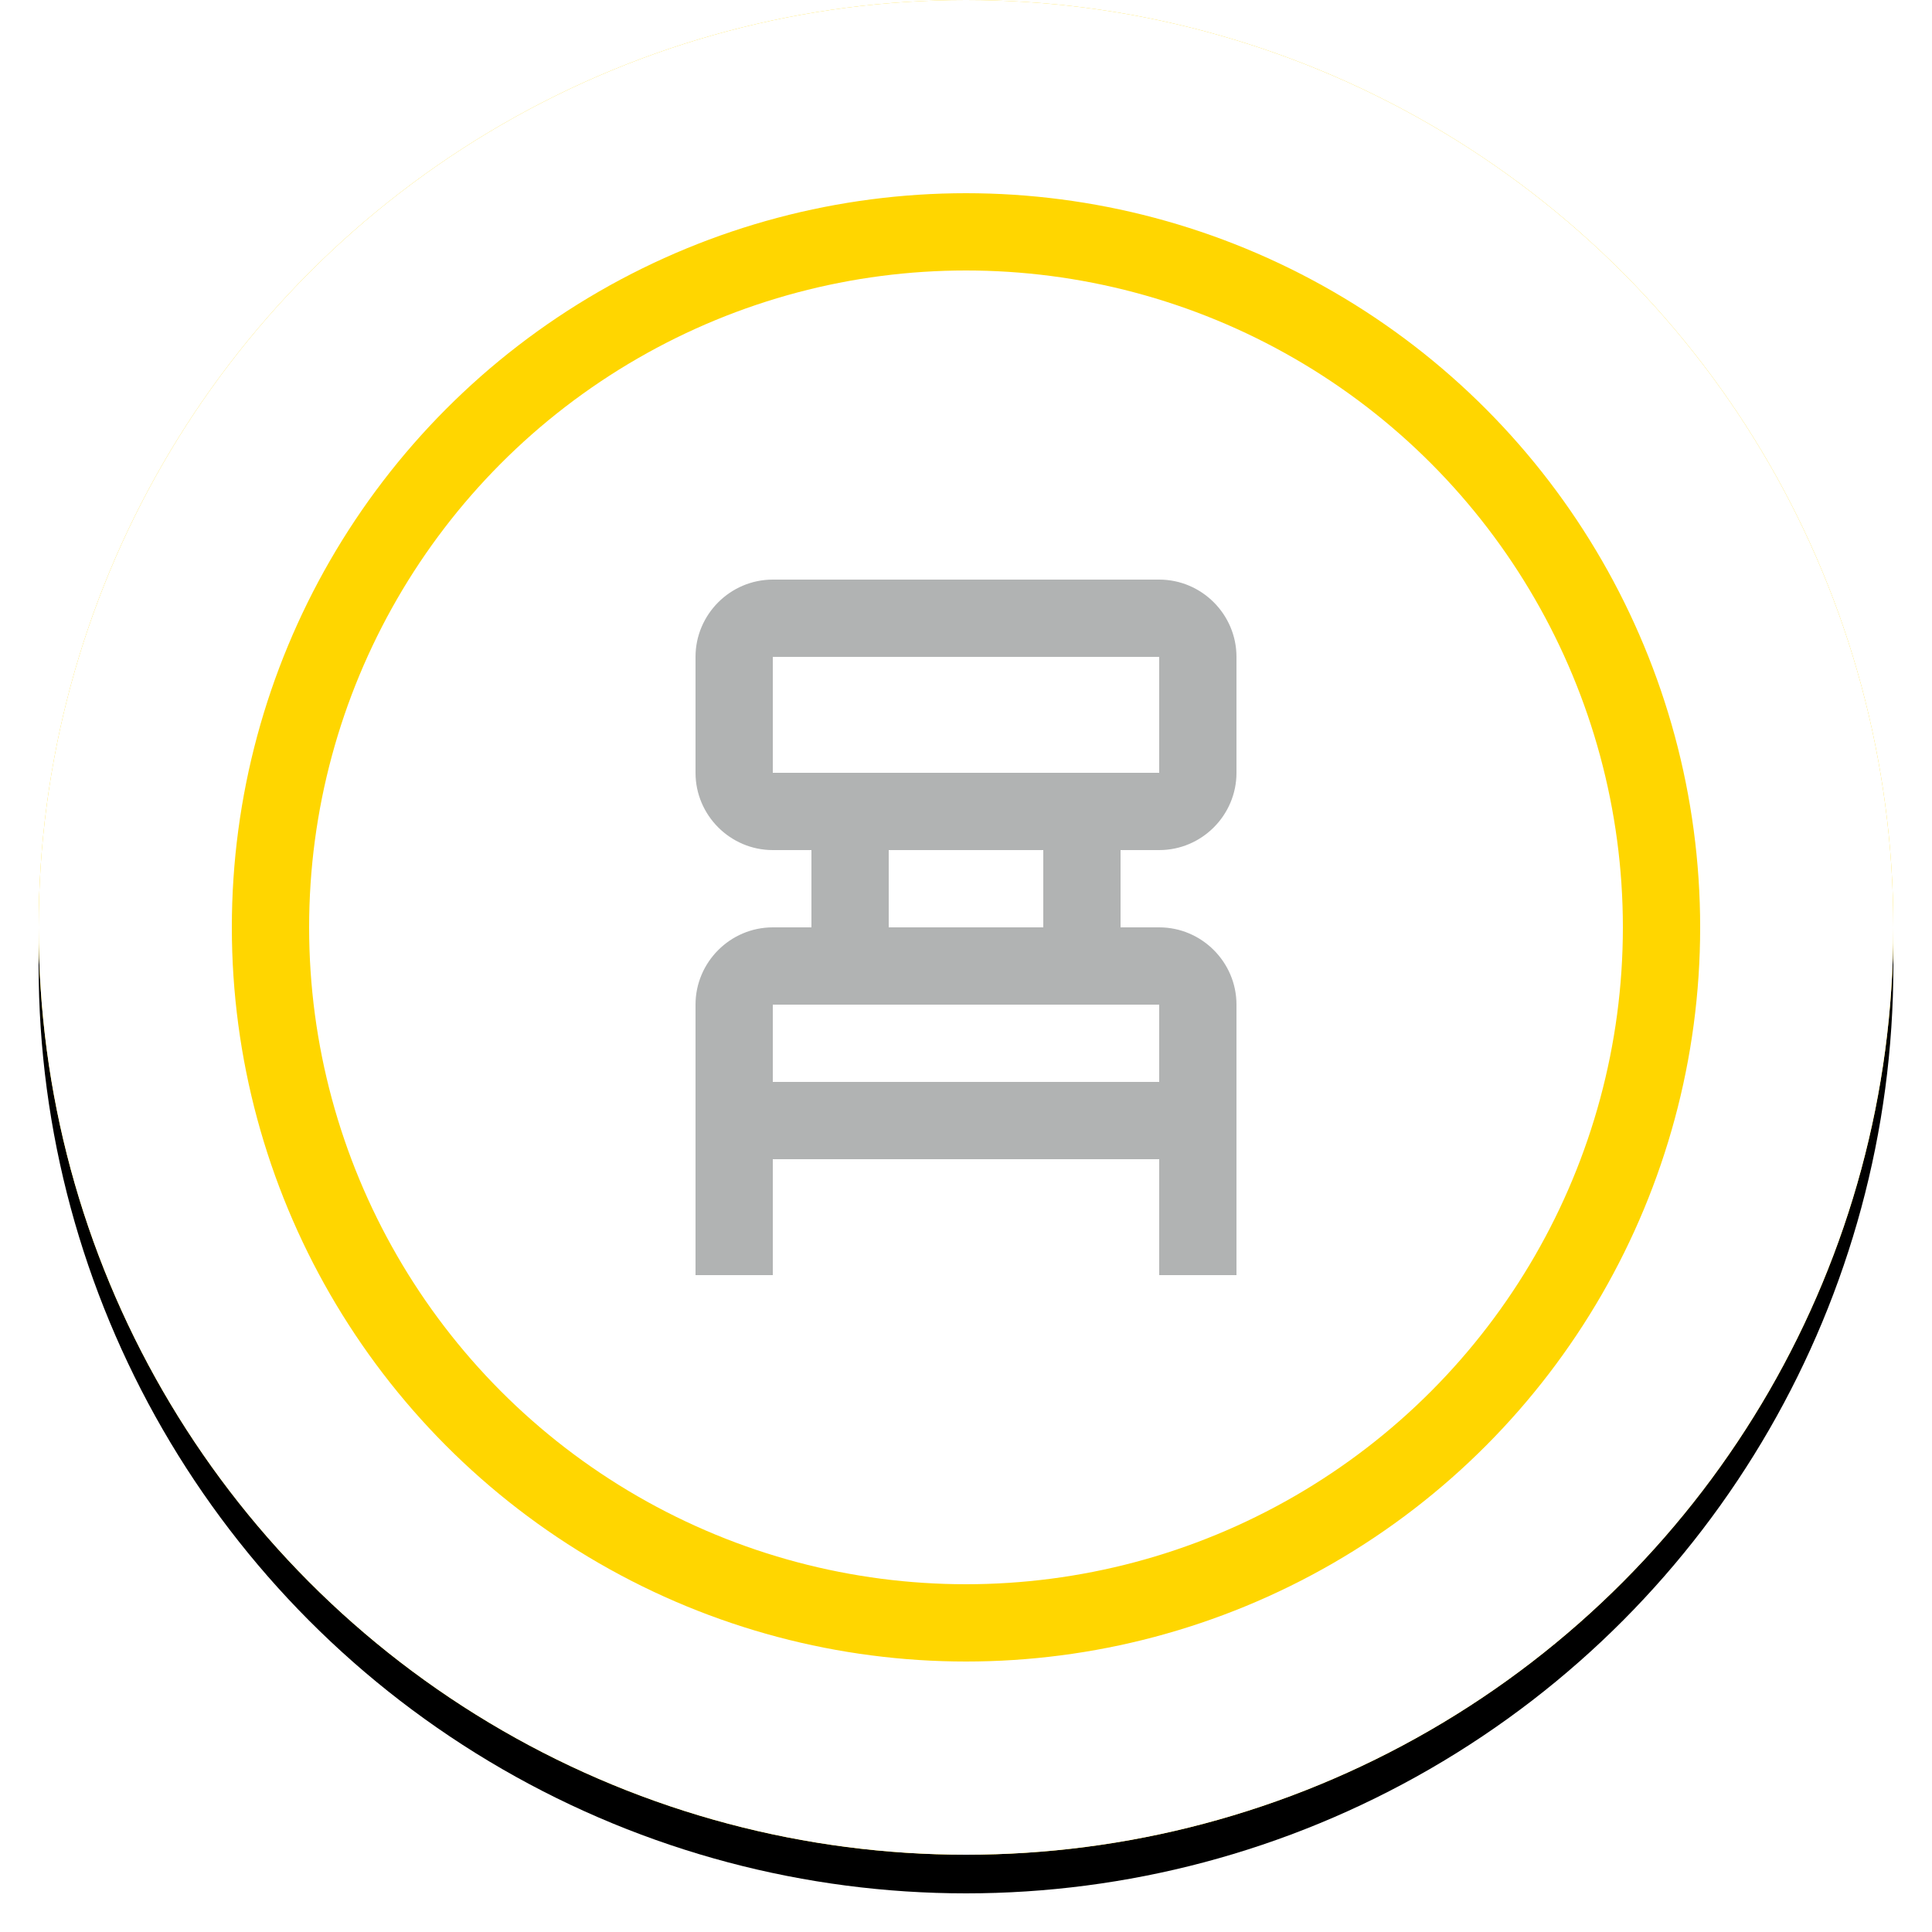 <?xml version="1.0" encoding="UTF-8"?>
<svg width="50px" height="50px" viewBox="0 0 50 50" version="1.1" xmlns="http://www.w3.org/2000/svg" xmlns:xlink="http://www.w3.org/1999/xlink">
    <title>icon-liftchairs</title>
    <defs>
        <circle id="path-1" cx="24" cy="24" r="24"></circle>
        <filter x="-4.2%" y="-2.1%" width="108.3%" height="108.3%" filterUnits="objectBoundingBox" id="filter-2">
            <feOffset dx="0" dy="1" in="SourceAlpha" result="shadowOffsetOuter1"></feOffset>
            <feGaussianBlur stdDeviation="0.5" in="shadowOffsetOuter1" result="shadowBlurOuter1"></feGaussianBlur>
            <feComposite in="shadowBlurOuter1" in2="SourceAlpha" operator="out" result="shadowBlurOuter1"></feComposite>
            <feColorMatrix values="0 0 0 0 0   0 0 0 0 0   0 0 0 0 0  0 0 0 0.1 0" type="matrix" in="shadowBlurOuter1"></feColorMatrix>
        </filter>
    </defs>
    <g id="Page-1" stroke="none" stroke-width="1" fill="none" fill-rule="evenodd">
        <g id="global-elements/03-nav/products" transform="translate(-283, -106)">
            <g id="Group-2" transform="translate(80, 50)">
                <g id="icon-liftchairs" transform="translate(204, 56)">
                    <g id="background">
                        <use fill="black" fill-opacity="1" filter="url(#filter-2)" xlink:href="#path-1"></use>
                        <circle stroke="#FFD600" stroke-width="7" stroke-linejoin="square" fill="#FFFFFF" fill-rule="evenodd" cx="24" cy="24" r="20.5"></circle>
                        <circle stroke="#FFFFFF" stroke-width="5" stroke-linejoin="square" cx="24" cy="24" r="21.5"></circle>
                    </g>
                    <g id="⚙️-Icon" transform="translate(12, 12)">
                        <g>
                            <rect id="bounding-box" fill-rule="nonzero" x="0" y="0" width="24" height="24"></rect>
                            <g id="chair_alt-24px">
                                <polygon id="Path" points="0 0 24 0 24 24 0 24"></polygon>
                                <path d="M17,10 C18.1,10 19,9.1 19,8 L19,5 C19,3.9 18.1,3 17,3 L7,3 C5.9,3 5,3.9 5,5 L5,8 C5,9.1 5.9,10 7,10 L8,10 L8,12 L7,12 C5.9,12 5,12.9 5,14 L5,21 L7,21 L7,18 L17,18 L17,21 L19,21 L19,14 C19,12.9 18.1,12 17,12 L16,12 L16,10 L17,10 Z M7,8 L7,5 L17,5 L17,8 L7,8 Z M17,16 L7,16 L7,14 L17,14 L17,16 Z M14,12 L10,12 L10,10 L14,10 L14,12 Z" id="Shape" fill="#b1b3b3" fill-rule="nonzero"></path>
                            </g>
                        </g>
                    </g>
                </g>
            </g>
        </g>
    </g>
</svg>